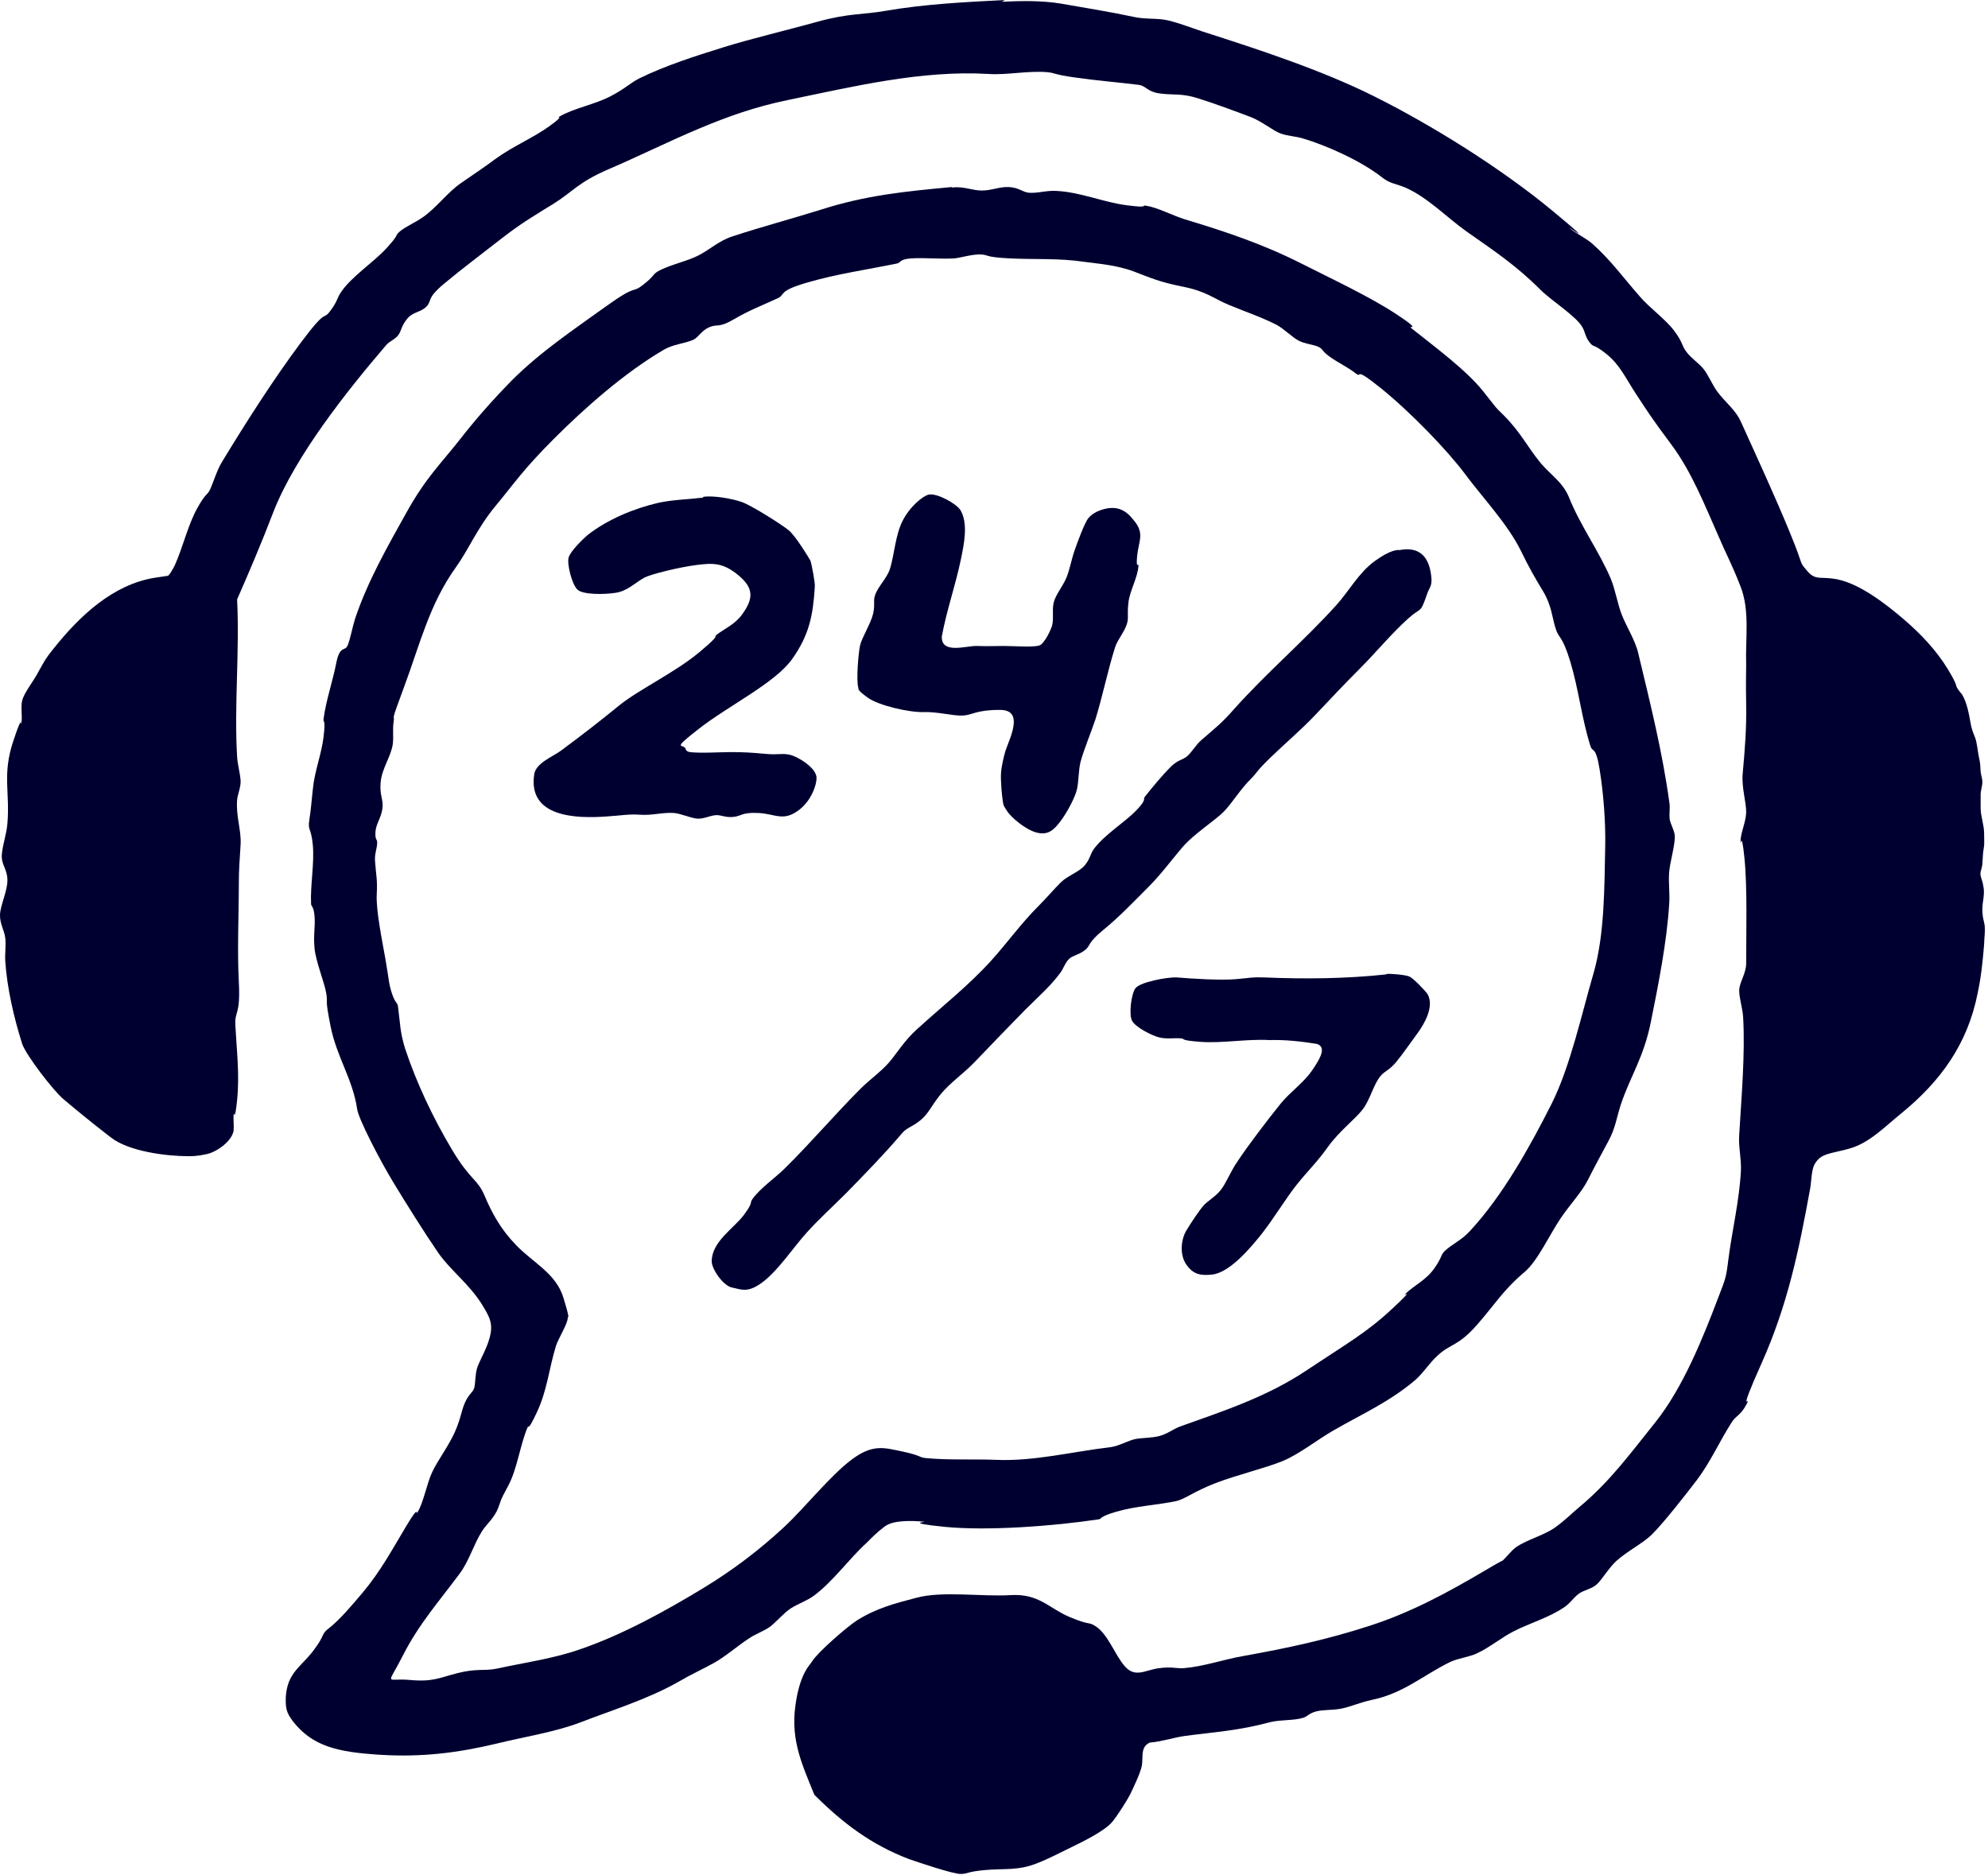 <svg width="457" height="431" viewBox="0 0 457 431" fill="none" xmlns="http://www.w3.org/2000/svg">
<path d="M230.306 0.4C234.606 0.2 239.406 0.1 243.706 0.8C249.406 1.8 255.106 2.7 260.706 3.9C263.006 4.4 265.306 4.2 267.506 4.5C269.706 4.8 273.906 6.4 276.306 7.2C289.406 11.4 303.806 16.1 316.006 22.2C329.406 28.9 345.206 38.8 356.806 48.4C368.406 58 359.506 51.3 360.906 52.5C362.306 53.7 364.506 54.7 366.006 56C370.106 59.6 373.306 64 376.906 68.1C379.206 70.8 382.906 73.4 384.906 76.1C386.906 78.8 386.506 79.3 387.606 80.8C388.706 82.3 390.406 83.4 391.506 84.7C392.606 86 393.506 88.2 394.606 89.8C396.606 92.6 398.906 94 400.306 97.2C404.106 105.6 407.906 113.8 411.406 122.3C414.906 130.8 413.406 128.8 415.306 131.1C417.206 133.4 418.206 132.6 421.206 133C426.906 133.6 433.606 138.9 437.906 142.6C441.706 145.9 445.206 149.6 447.806 153.9C450.406 158.2 449.206 157.2 450.206 158.6C451.206 160 450.806 159.2 451.006 159.6C452.206 161.6 452.606 164.1 453.006 166.3C453.406 168.5 454.006 169.1 454.306 170.5C454.606 171.9 454.706 173.2 455.006 174.5C455.306 175.8 455.206 176.5 455.306 177.4C455.406 178.3 455.706 178.9 455.706 179.8C455.706 180.7 455.306 181.7 455.306 182.7C455.306 183.7 455.306 184.7 455.306 185.7C455.306 187.7 456.106 189.6 456.106 191.6C456.106 193.6 456.206 194 456.006 195.1C455.806 196.2 455.806 197.4 455.706 198.6C455.606 199.8 455.106 200.4 455.306 201.3C455.506 202.2 455.806 202.8 455.906 203.6C456.206 205 456.006 206.2 455.806 207.6C455.606 209.1 455.706 210.6 456.106 212.1C456.506 213.6 456.106 215.5 456.106 217.1C455.806 220.9 455.406 224.7 454.606 228.4C452.306 240 446.106 248.6 437.006 256C433.406 258.9 429.806 262.7 425.306 264C420.806 265.3 418.606 265 417.106 267.7C416.406 269 416.406 271.7 416.106 273.3C413.506 287.6 410.906 300.1 404.906 313.5C398.906 326.9 402.906 320.1 401.506 322.8C400.106 325.5 399.006 325.4 398.006 327.1C395.306 331.3 393.206 336.1 390.106 340.2C387.606 343.5 382.506 350 379.706 352.8C377.506 354.9 373.906 356.7 371.506 358.9C369.806 360.5 368.406 362.9 367.206 364.1C366.006 365.3 364.106 365.5 362.906 366.4C361.706 367.3 360.906 368.6 359.706 369.4C356.106 371.9 351.706 373.1 348.006 375C345.206 376.4 342.506 378.7 339.506 380.1C337.506 381 335.206 381.2 333.306 382.1C327.006 385.2 322.606 389.3 315.306 390.8C312.506 391.4 310.406 392.4 308.306 392.8C306.206 393.2 304.406 393 302.706 393.4C301.006 393.8 300.706 394.5 299.606 394.9C297.206 395.6 294.506 395.3 292.006 395.9C284.506 397.9 279.706 398.1 272.206 399.1C269.606 399.5 266.906 400.4 264.306 400.6C262.106 401.6 262.806 404 262.506 405.8C262.206 407.6 260.406 411.2 259.906 412.3C259.106 413.9 256.806 417.5 255.706 418.8C254.106 420.8 249.106 423.3 246.606 424.5C244.106 425.7 240.906 427.4 238.506 428.3C234.106 430.1 231.006 429.5 226.506 429.9C222.006 430.3 222.606 430.8 220.806 430.8C219.006 430.8 211.006 428.1 209.006 427.4C200.306 424.1 193.706 419.1 187.206 412.6C184.406 405.7 181.806 400.2 182.806 392.4C183.806 384.6 186.206 382.8 186.706 381.9C188.006 379.8 194.806 373.9 197.006 372.5C201.506 369.7 205.706 368.6 210.706 367.3C216.606 365.7 225.806 367.1 232.306 366.7C238.806 366.3 241.106 369.7 245.806 371.7C250.506 373.7 250.106 372.8 251.606 373.7C254.706 375.5 256.206 380.4 258.606 383.1C261.006 385.8 263.306 383.9 266.406 383.5C269.506 383.1 270.306 383.6 272.106 383.5C276.806 383.1 281.206 381.5 285.806 380.7C295.906 378.9 305.206 376.9 315.006 373.7C324.306 370.7 332.806 366.1 341.106 361.2C349.406 356.3 343.506 360.2 344.406 359.6C345.906 358.6 347.106 356.7 348.606 355.6C351.206 353.9 355.006 352.9 357.406 351.2C359.806 349.5 361.306 347.9 363.006 346.5C370.206 340.5 374.706 334.2 380.506 327C386.906 319 391.506 307.5 395.106 298C396.606 294.1 396.806 293.8 397.306 289.6C398.206 282.6 399.806 276.3 400.206 269.1C400.306 266.2 399.606 263.6 399.806 260.9C400.306 252.4 401.206 242.3 400.706 233.8C400.606 231.9 399.806 229.5 399.806 227.7C399.806 225.9 401.406 223.8 401.406 221.5C401.406 214.3 401.706 204.1 401.006 197.2C400.306 190.3 400.106 194.9 400.106 193.5C400.106 191.5 401.306 189.1 401.406 186.9C401.506 184.7 400.306 181 400.606 177.9C401.106 172.3 401.506 167.6 401.406 161.8C401.306 156 401.406 155.8 401.406 152.8C401.206 146.8 402.306 140.4 400.106 134.8C397.906 129.2 396.706 127.2 395.106 123.4C391.906 116.2 388.906 108.5 384.206 102.2C379.506 95.9 378.606 94.4 376.106 90.6C373.606 86.8 372.406 83.9 369.306 81.4C366.206 78.9 366.406 80 365.406 78.7C364.406 77.4 364.406 76.4 363.806 75.3C362.406 72.7 356.706 69.2 354.106 66.6C348.506 61 343.506 57.7 337.106 53.2C332.606 50 328.106 45.3 323.006 43.1C320.906 42.2 319.606 42.3 317.606 40.7C313.006 37.1 305.206 33.5 299.406 31.8C297.706 31.3 296.106 31.3 294.406 30.7C292.706 30.1 290.106 27.9 287.506 26.9C283.806 25.5 279.206 23.8 275.406 22.6C271.606 21.4 269.806 21.9 266.706 21.5C263.606 21.1 263.506 19.7 261.706 19.5C256.806 18.9 251.906 18.5 247.006 17.8C242.106 17.1 242.706 16.8 240.806 16.6C236.306 16.2 231.506 17.3 227.206 17C211.806 16.1 196.106 19.9 181.106 23C173.806 24.5 167.506 26.7 160.606 29.6C153.706 32.5 146.906 35.9 139.906 38.9C132.906 41.9 131.506 44.2 127.306 46.8C123.106 49.4 119.806 51.3 115.206 54.9C110.606 58.5 106.306 61.7 102.106 65.2C97.906 68.7 99.406 69.1 98.006 70.5C96.606 71.9 94.906 71.6 93.506 73.4C92.106 75.2 92.306 76.1 91.506 77.1C90.706 78.1 89.606 78.4 88.806 79.3C79.806 89.8 67.806 104.9 62.806 117.8C60.206 124.6 57.406 131.2 54.506 137.8C55.106 149.7 53.806 162.2 54.506 174C54.606 175.7 55.206 177.8 55.306 179.4C55.406 181 54.606 182.6 54.506 183.9C54.206 187.7 55.506 190.8 55.306 194.2C55.106 197.6 54.906 199.8 54.906 202.8C54.906 210.4 54.506 218.1 54.906 225.8C55.306 233.5 53.906 232.3 54.106 235.7C54.406 241.5 55.106 247.1 54.506 252.9C53.906 258.7 53.806 255.1 53.706 256.2C53.606 257.3 53.806 258.7 53.706 259.9C53.306 262.4 49.806 264.8 47.606 265.3C45.406 265.8 44.106 265.8 43.306 265.8C38.206 265.8 29.606 264.7 25.506 261.5C22.006 258.8 18.006 255.6 14.606 252.7C12.306 250.8 6.006 242.6 5.106 240C3.206 234 1.606 227.1 1.206 220.9C1.106 219.2 1.406 217.3 1.206 215.6C1.006 213.9 -0.094 212.3 0.006 210.2C0.106 208.1 1.706 204.8 1.706 202.4C1.706 200 0.506 199 0.406 197.1C0.306 195.2 1.506 191.9 1.706 189.3C2.306 182.1 0.506 178.1 3.006 170.5C5.506 162.9 4.606 167.7 4.906 166.2C5.206 164.7 4.706 162.6 5.106 161C5.506 159.4 7.506 156.8 8.406 155.2C10.106 152.2 10.206 151.7 12.406 149C18.306 141.6 26.006 134.3 35.706 132.8C45.406 131.3 37.306 132.9 38.106 132.7C38.906 132.5 39.806 130.7 40.206 129.9C42.006 125.9 43.206 120.7 45.306 116.9C47.406 113.1 47.606 114 48.306 112.5C49.006 111 49.906 107.9 51.206 105.9C56.606 97 63.006 87 69.206 78.7C75.406 70.4 74.106 73.9 75.906 71.5C77.706 69.1 77.406 68.6 78.306 67.3C80.606 63.7 85.806 60.4 88.906 57C92.006 53.6 90.606 54.4 91.806 53.3C93.006 52.2 95.406 51.2 97.106 50C100.106 48 102.806 44.3 105.806 42.2C108.806 40.1 111.006 38.7 113.806 36.6C117.906 33.6 122.406 31.8 126.306 29C130.206 26.2 127.706 27.3 128.606 26.8C131.806 24.9 136.806 24 140.406 22.1C144.006 20.2 144.806 19.1 147.006 18C152.906 15.1 159.806 12.9 166.206 10.9C172.606 8.9 180.706 7 187.906 5C195.106 3 198.406 3.4 203.506 2.5C212.806 0.9 221.706 0.5 231.006 0L230.306 0.4Z" fill="#000030"/>
<path d="M218.806 43.1C221.706 42.8 223.406 43.8 225.706 43.8C228.006 43.8 229.706 42.9 231.906 43C234.106 43.1 235.006 44.1 236.406 44.3C238.506 44.5 240.706 43.7 243.006 43.9C248.506 44.2 253.606 46.5 259.106 47.2C264.606 47.9 262.006 47.1 263.506 47.3C266.106 47.7 269.706 49.6 272.306 50.4C281.906 53.3 290.306 56.1 299.406 60.7C306.106 64.1 314.906 68.2 321.106 72.3C327.306 76.4 323.306 74.6 324.506 75.5C329.506 79.5 337.006 85 340.906 89.9C344.806 94.8 343.306 93.1 345.606 95.4C349.606 99.4 351.006 102.6 354.206 106.5C356.506 109.2 359.306 110.9 360.706 114.4C363.406 121.1 367.606 126.7 370.306 133.1C371.306 135.5 371.806 138.7 372.806 141.3C373.806 143.9 376.006 147.4 376.606 150.2C379.406 161.9 382.206 173 383.806 184.9C383.906 185.9 383.706 187.1 383.806 188.2C383.906 189.3 385.006 191 385.006 192.3C385.006 194.6 383.906 198.1 383.706 200.5C383.506 202.9 383.906 205.5 383.706 207.9C383.206 216.3 381.206 226.5 379.506 234.9C377.806 243.3 374.806 247.3 372.606 253.9C371.606 256.9 371.406 259.2 369.806 262.2C368.206 265.2 366.606 268.1 365.106 271.1C363.606 274.1 361.206 276.5 358.806 280C356.406 283.5 353.506 289.8 350.606 292.3C345.406 296.7 343.806 299.7 339.506 304.6C335.206 309.5 333.406 308.9 330.506 311.6C328.606 313.3 327.306 315.5 325.406 317.2C319.406 322.3 313.206 325 306.606 328.8C302.906 330.9 298.706 334.3 294.806 335.9C290.906 337.5 284.206 339.1 279.306 341C274.406 342.9 272.306 344.7 270.306 345.1C266.006 346 261.206 346.2 256.706 347.5C252.206 348.8 253.506 349.2 252.406 349.3C242.406 350.8 227.106 352 217.106 351C207.106 350 213.906 349.9 212.206 349.8C209.706 349.6 205.406 349.4 203.406 350.9C201.406 352.4 200.306 353.6 199.306 354.6C195.106 358.4 191.506 363.6 187.006 366.9C185.506 368 183.206 368.8 181.706 369.8C180.206 370.8 178.606 372.7 177.106 373.9C175.606 375 173.706 375.6 172.106 376.7C169.506 378.4 166.806 380.8 164.106 382.3C161.406 383.8 158.906 384.9 156.006 386.6C149.006 390.6 140.806 393.1 133.306 396C127.506 398.2 120.406 399.3 114.306 400.8C105.106 403 96.906 404 87.306 403.4C77.706 402.8 71.906 401.5 67.406 395.8C65.806 393.7 65.606 392.7 65.706 390C66.106 384.5 69.106 383.3 72.006 379.5C74.906 375.7 73.706 375.8 75.506 374.4C78.106 372.4 81.006 368.9 83.306 366.2C87.506 361.2 90.106 356.3 93.406 350.8C96.706 345.3 95.406 348.7 96.006 347.6C97.406 345.3 98.106 341 99.406 338.3C100.706 335.6 103.206 332.3 104.606 329.1C106.006 325.9 106.006 324.4 106.906 322.4C107.806 320.4 108.706 320.1 109.006 319.1C109.306 318.1 109.206 315.9 109.706 314.4C110.206 312.9 111.906 310 112.506 307.7C113.506 304.3 112.506 302.7 110.806 299.9C107.806 295.1 103.706 292.2 100.806 288.1C97.506 283.3 93.506 276.9 90.406 271.8C87.306 266.7 82.406 257.2 82.106 255C81.106 248.1 77.406 243 76.006 236C74.606 229 75.406 230.9 75.006 228.4C74.606 225.9 72.606 221.1 72.306 218C72.006 214.9 72.506 213 72.306 210.6C72.106 208.2 71.506 208.5 71.506 207.7C71.306 203.7 72.306 198.3 71.906 194.2C71.506 190.1 70.706 191 71.106 188.5C71.506 186 71.606 184.1 71.906 181.5C72.306 177.2 73.906 173.5 74.406 169.2C74.906 164.9 74.206 166.4 74.406 165.1C74.906 161.2 76.506 156.5 77.306 152.4C78.106 148.3 79.306 149.8 79.906 148.4C80.506 147 81.006 144.2 81.606 142.3C84.506 133.6 89.106 125.6 93.506 117.7C97.906 109.8 101.506 106.4 105.506 101.3C109.306 96.4 113.306 91.9 117.606 87.5C124.206 80.9 131.706 75.9 139.206 70.5C146.706 65.1 145.106 67.6 147.806 65.5C150.506 63.4 149.906 63.2 151.206 62.4C153.806 60.9 157.906 60.1 160.606 58.7C163.306 57.3 165.306 55.3 168.506 54.3C175.206 52.1 182.006 50.3 188.706 48.2C199.006 44.9 208.006 44 218.806 43V43.1ZM332.106 287.6C333.806 286 336.006 285.1 337.906 283C345.506 274.8 351.706 263.6 356.706 253.7C361.006 245.1 363.606 233 366.306 223.8C368.906 214.8 368.806 203.8 369.006 194.4C369.106 188.9 368.606 182.3 367.706 176.8C366.806 171.3 366.106 173.1 365.606 171.5C363.606 165.2 362.906 158.5 361.006 152.2C359.106 145.9 358.406 147 357.606 144.5C356.806 142 356.706 139.2 354.706 135.9C352.706 132.6 351.406 130.3 349.606 126.6C346.606 120.5 340.906 114.5 336.806 109C332.706 103.5 324.306 94.8 317.506 89.3C310.706 83.8 313.406 87.2 311.606 85.8C309.806 84.4 307.806 83.5 305.806 82.1C303.806 80.7 304.306 80.4 303.206 79.8C302.106 79.2 300.006 79.1 298.506 78.3C297.006 77.5 295.306 75.7 293.506 74.7C290.006 72.9 286.106 71.6 282.506 70.1C278.906 68.6 277.406 67 271.906 65.9C266.406 64.8 264.606 63.9 260.606 62.4C256.606 60.9 252.206 60.6 249.306 60.2C243.306 59.3 238.006 59.7 232.106 59.4C226.206 59.1 227.406 58.6 225.506 58.5C223.606 58.4 221.106 59.2 219.406 59.4C216.206 59.6 212.406 59.2 209.506 59.4C206.606 59.6 207.206 60.4 206.106 60.6C199.206 62 192.206 63 185.406 65C178.606 67 180.706 67.7 178.706 68.6C175.006 70.3 172.306 71.3 168.706 73.4C165.106 75.5 165.006 74.4 163.106 75.2C161.206 76 160.606 77.5 159.406 78.1C157.406 79 154.806 79.1 152.606 80.4C143.706 85.6 134.606 93.6 127.406 100.8C120.206 108 118.406 110.9 114.006 116.2C109.606 121.5 108.006 125.9 104.806 130.4C98.706 138.9 96.506 148.2 93.006 157.6C89.506 167 90.806 164 90.506 165.8C90.206 167.6 90.506 169.2 90.306 171C89.906 173.9 87.806 176.6 87.506 179.8C87.206 183 88.206 183.7 87.906 185.9C87.606 188.1 86.406 189.4 86.306 191.3C86.206 193.2 86.706 192.8 86.706 193.7C86.706 195 86.106 196.2 86.206 197.8C86.406 201.1 86.806 202 86.606 205.6C86.406 209.2 87.806 216 88.606 220.5C89.406 225 89.306 226 90.106 228.4C90.906 230.8 91.406 230.4 91.506 231.5C92.006 235.2 91.906 237.1 93.106 241C95.706 248.9 99.606 257.1 103.906 264.3C108.206 271.5 109.706 270.9 111.406 274.9C113.106 278.9 115.106 282.6 118.606 286.2C122.406 290.2 127.806 292.7 129.506 298.3C131.206 303.9 130.506 302.4 130.506 303C130.506 304.3 128.406 307.6 127.806 309.4C126.206 314.6 125.806 319.6 123.406 324.7C121.006 329.8 121.706 327.1 121.206 328.3C119.506 332.4 118.906 337.7 116.806 341.6C114.706 345.5 115.406 344.4 114.506 346.7C113.606 349 111.906 350.3 110.806 352C108.906 355 107.806 358.9 105.706 361.7C100.906 368.2 96.306 373.3 92.606 380.6C88.906 387.9 88.606 385.7 94.106 386.2C99.606 386.7 100.906 385.7 105.306 384.6C109.706 383.5 111.306 384.2 114.206 383.6C120.606 382.2 127.306 381.3 133.506 379.1C143.106 375.8 153.106 370.3 161.806 365C168.406 361 174.606 356.3 180.306 351C185.106 346.5 190.806 339.3 195.706 335.6C200.606 331.9 203.206 332.8 207.506 333.7C211.806 334.6 211.306 335.1 212.906 335.2C218.006 335.7 223.706 335.4 228.906 335.6C237.606 336 246.606 333.7 255.206 332.7C257.406 332.4 259.406 331.1 261.106 330.8C262.806 330.5 264.806 330.6 266.606 330.1C268.406 329.6 269.606 328.6 271.106 328C281.406 324.3 291.106 321.2 300.406 315C309.706 308.8 314.106 306.4 320.006 300.9C325.906 295.4 322.106 298.4 323.106 297.4C325.206 295.4 327.806 294.3 329.706 291.6C331.606 288.9 331.106 288.6 332.106 287.6Z" fill="#000030"/>
<path d="M321.506 126.5C326.206 125.5 328.506 127.9 329.006 132.4C329.306 134.8 328.606 134.9 328.006 136.7C326.406 141.3 326.806 139.4 323.706 142.2C319.906 145.6 316.306 150 312.606 153.7C308.906 157.4 306.006 160.5 302.506 164.2C299.006 167.9 295.406 170.9 292.006 174.2C288.606 177.5 289.106 177.5 287.506 179.1C285.006 181.6 283.406 184.4 281.406 186.5C279.406 188.6 274.506 191.6 271.706 194.9C268.906 198.2 266.906 201 263.906 204C260.906 207 257.406 210.7 253.606 213.8C249.806 216.9 250.806 217.4 249.306 218.5C247.806 219.6 246.706 219.6 245.806 220.4C244.906 221.2 244.406 222.8 243.706 223.7C241.406 226.8 238.406 229.4 235.706 232.1C231.706 236.2 227.906 240.1 224.006 244.2C221.506 246.8 218.406 248.9 216.206 251.6C214.006 254.3 213.506 256 211.506 257.6C209.506 259.2 208.406 259.2 207.206 260.7C203.206 265.4 198.906 269.8 194.506 274.3C191.606 277.2 188.106 280.4 185.506 283.3C182.406 286.7 179.106 291.8 175.506 294.6C171.906 297.4 170.406 296.4 168.306 296C166.206 295.6 163.606 291.7 163.606 290C163.606 285.4 168.706 282.4 171.006 279.3C173.306 276.2 172.206 276.7 173.006 275.6C174.906 273 178.206 270.8 180.406 268.6C186.406 262.7 191.906 256.2 197.806 250.3C199.906 248.2 202.606 246.3 204.406 244.2C206.206 242.1 207.906 239.2 210.806 236.6C216.506 231.4 222.506 226.7 227.706 221C231.606 216.7 234.606 212.4 238.806 208.2C240.606 206.4 242.206 204.5 243.806 202.9C245.406 201.3 248.006 200.5 249.306 199C250.606 197.5 250.606 196.3 251.506 195.1C254.106 191.7 258.506 189.1 261.206 186.3C263.906 183.5 262.506 183.9 263.306 183C264.806 181.1 267.306 178.1 269.006 176.4C270.706 174.7 271.606 174.8 272.706 174C273.806 173.2 274.906 171.2 276.206 170.1C279.206 167.5 280.906 166.2 283.606 163.1C291.106 154.7 299.706 147.4 307.206 139.1C310.006 136 312.406 131.6 316.006 129C319.606 126.4 321.006 126.5 321.606 126.4L321.506 126.5Z" fill="#000030"/>
<path d="M161.706 114.2C164.106 113.9 168.206 114.6 170.506 115.4C172.806 116.2 179.706 120.6 181.306 121.9C182.906 123.2 186.106 128.5 186.306 128.9C186.606 129.8 187.406 134 187.306 134.9C186.906 141.5 186.006 146 182.106 151.5C178.206 157 167.506 162.2 160.706 167.5C153.906 172.8 157.306 170.8 157.606 172.2C157.806 172.7 158.106 172.8 158.606 172.9C161.106 173.2 165.406 172.9 168.106 172.9C170.806 172.9 172.706 173 175.906 173.3C179.106 173.6 179.606 173.1 181.506 173.5C183.406 173.9 187.806 176.6 187.706 178.9C187.606 181.2 186.106 184.3 183.806 186.1C180.106 189 178.306 187.1 174.406 186.9C170.506 186.7 170.506 187.6 168.606 187.8C166.706 188 165.806 187.3 164.506 187.4C163.206 187.5 161.706 188.3 160.306 188.2C158.906 188.1 156.706 187.1 155.006 186.9C152.406 186.7 149.906 187.5 147.206 187.3C144.506 187.1 142.706 187.5 139.406 187.7C132.406 188.2 121.306 187.9 122.806 178C123.206 175.4 127.006 174 128.906 172.6C133.506 169.2 137.906 165.8 142.306 162.2C146.706 158.6 155.206 154.6 160.806 149.9C166.406 145.2 163.506 146.9 164.906 145.8C166.306 144.7 168.806 143.6 170.406 141.5C173.206 137.8 173.406 135.3 169.806 132.3C166.206 129.3 163.906 129.4 160.006 129.9C156.106 130.4 149.606 132 148.106 132.8C145.806 134.1 144.206 135.9 141.406 136.3C138.606 136.7 134.106 136.7 132.806 135.6C131.506 134.5 130.306 129.7 130.706 128.2C131.106 126.7 134.106 123.8 135.206 122.9C139.706 119.4 145.706 116.9 151.306 115.6C154.406 114.9 158.206 114.8 161.606 114.4L161.706 114.2Z" fill="#000030"/>
<path d="M213.506 113.7C215.306 113.3 219.806 115.7 220.806 117.3C222.606 120.4 221.606 125.1 220.906 128.5C219.706 134.4 217.606 140.3 216.506 146.3C216.306 150.5 222.206 148.4 224.606 148.5C227.006 148.6 228.306 148.5 230.706 148.5C233.106 148.5 238.006 148.9 239.106 148.3C240.206 147.7 241.506 144.9 241.806 144C242.306 142.3 241.806 140.4 242.206 138.6C242.606 136.8 244.306 134.8 245.106 132.9C245.906 131 246.306 128.6 247.006 126.6C247.706 124.6 249.306 120.2 250.206 119.1C251.606 117.4 254.806 116.4 256.906 116.9C259.006 117.4 260.006 118.9 260.706 119.7C263.206 122.7 261.706 124.5 261.406 127.8C261.106 131.1 261.706 129.2 261.706 130.1C261.506 132.9 259.706 135.8 259.406 138.5C259.106 141.2 259.406 141.4 259.206 142.8C258.806 145 256.906 146.9 256.306 148.9C254.606 154.3 253.506 159.9 251.806 165.4C250.806 168.4 249.206 172.2 248.406 175.1C247.906 177.1 248.006 179.3 247.606 181.3C247.206 183.3 245.106 187.1 243.706 188.9C242.306 190.7 241.006 192.1 238.306 191.4C235.606 190.7 232.406 187.8 231.606 186.6C230.806 185.4 230.706 185.2 230.606 184.7C230.306 183.1 230.006 179.4 230.106 177.8C230.206 176.2 230.706 174.1 231.106 172.7C232.006 169.9 235.606 163.2 229.906 163.2C224.206 163.2 223.606 164.4 221.306 164.5C219.006 164.6 215.606 163.6 212.306 163.7C209.006 163.8 202.006 162.2 199.506 160.4C197.006 158.6 197.406 158.5 197.306 158.1C196.806 156.5 197.306 150.2 197.706 148.4C198.106 146.6 200.206 143.3 200.706 141.1C201.206 138.9 200.706 138.3 201.106 137C201.706 134.9 203.906 133 204.606 130.7C205.606 127.4 205.806 123.2 207.406 119.9C209.006 116.6 212.106 114 213.506 113.7Z" fill="#000030"/>
<path d="M318.706 223.9C319.806 223.8 323.106 224.1 324.006 224.5C324.906 224.9 327.806 227.9 328.206 228.6C329.706 231.4 327.506 235.3 325.806 237.6C324.106 239.9 322.406 242.4 320.906 244.2C319.406 246 318.506 246.1 317.406 247.3C315.706 249.3 315.006 252.8 313.206 255.1C311.406 257.4 307.906 260 305.306 263.6C302.906 267 300.706 269.1 298.206 272.2C295.706 275.3 292.906 280 290.006 283.7C287.606 286.7 282.806 292.5 278.706 293C276.006 293.3 274.306 293 272.706 290.7C271.106 288.4 271.506 284.9 272.706 282.9C273.906 280.9 275.806 278.1 276.706 277.1C277.606 276.1 279.406 275.1 280.606 273.6C281.806 272.1 283.006 269.1 284.406 267.1C286.906 263.3 291.506 257.3 294.406 253.7C296.606 251 299.606 249 301.606 246.1C303.606 243.2 304.906 240.8 302.806 240C299.106 239.4 295.506 239 291.806 239.1C286.606 238.8 280.906 239.9 275.806 239.5C270.706 239.1 272.806 238.8 271.306 238.7C269.806 238.6 268.206 238.9 266.506 238.5C264.806 238.1 260.906 236.1 260.206 234.6C259.506 233.2 260.006 228.6 261.006 227.2C262.006 225.8 268.206 224.6 270.506 224.7C274.106 225 280.506 225.4 284.106 225.1C287.706 224.8 287.606 224.6 290.606 224.7C299.906 225.1 309.506 225 318.706 224V223.9Z" fill="#000030"/>
</svg>